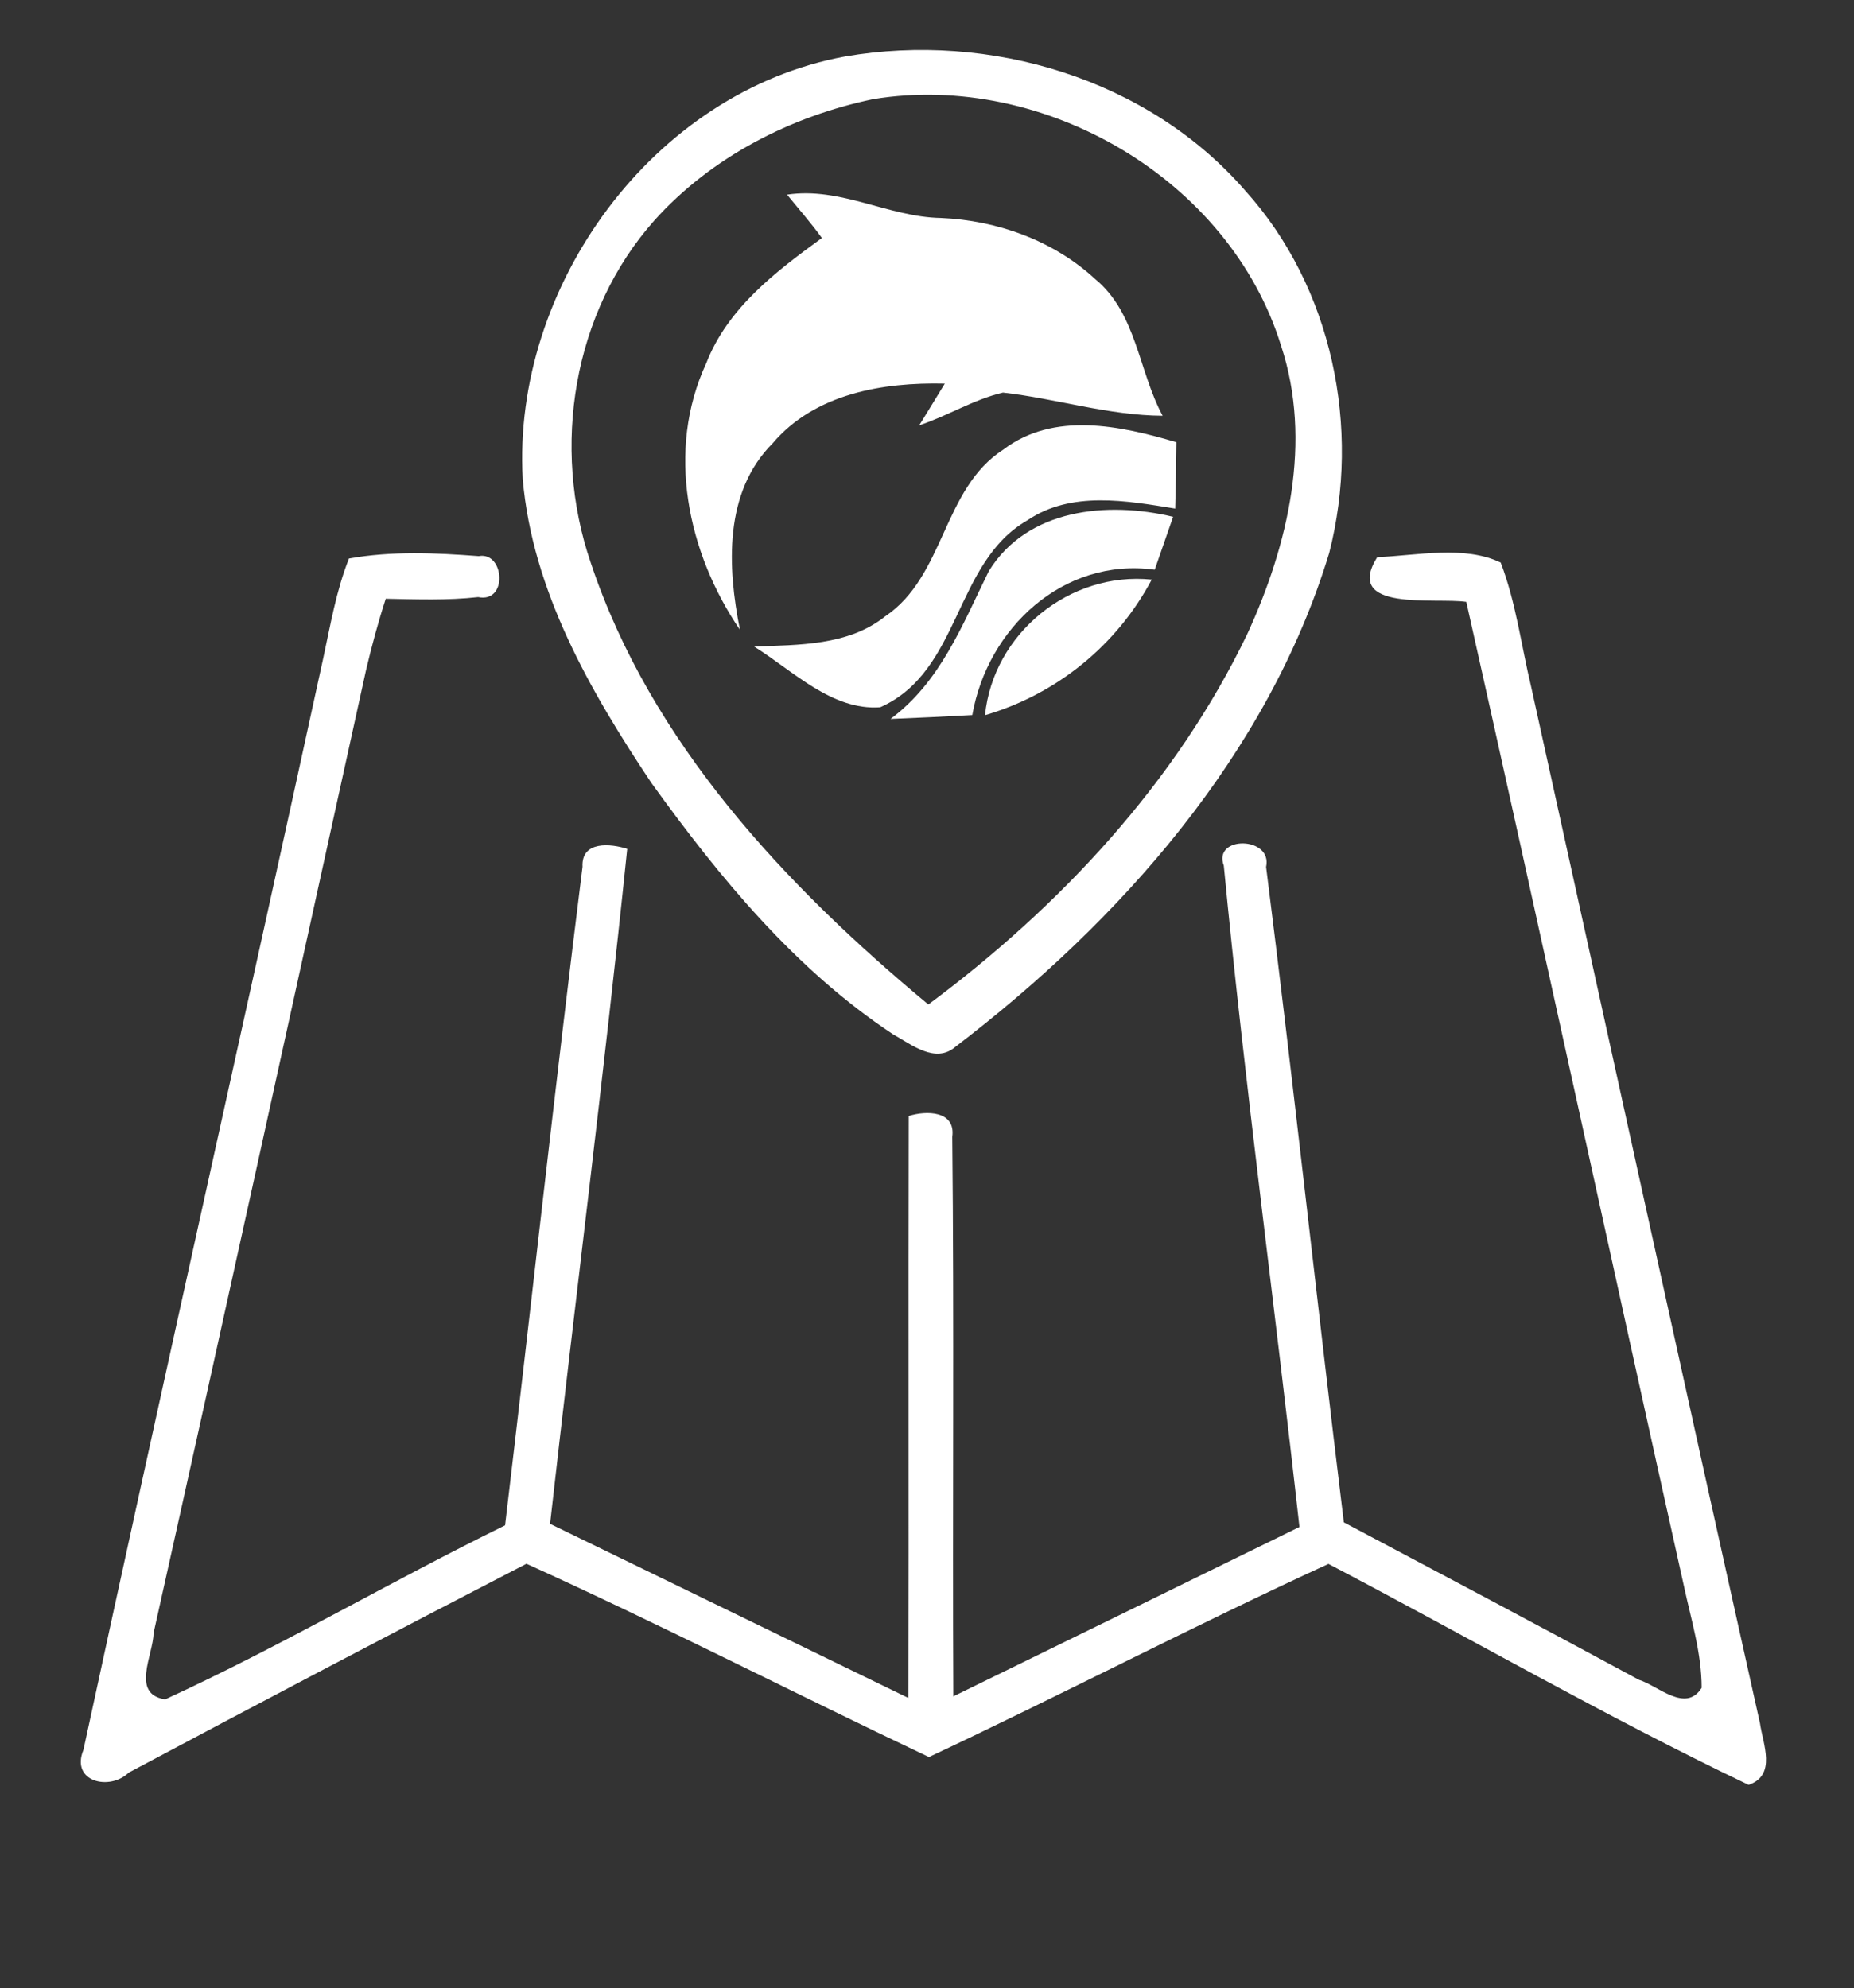 <svg xmlns="http://www.w3.org/2000/svg" width="124pt" height="133pt" viewBox="0 0 124 133"><rect x="0" y="0" width="124" height="133" fill="#333333" stroke="none"/><g id="#1e5180ff"></g><g id="#ffffffff"><path fill="#ffffff" opacity="1.00" d=" M 56.52 3.78 C 66.18 2.11 76.79 5.26 83.29 12.76 C 89.12 19.22 91.04 28.63 88.90 36.99 C 84.80 50.48 74.92 61.61 63.90 70.02 C 62.55 71.19 60.93 69.84 59.72 69.18 C 53.17 64.84 48.11 58.68 43.56 52.36 C 39.47 46.23 35.61 39.53 34.96 32.04 C 34.24 19.17 43.66 6.14 56.52 3.78 M 58.41 6.63 C 52.88 7.78 47.57 10.51 43.77 14.74 C 38.30 20.89 36.87 29.92 39.51 37.64 C 43.52 49.67 52.52 59.24 62.09 67.19 C 70.90 60.64 78.65 52.35 83.43 42.39 C 86.16 36.45 87.79 29.51 85.68 23.12 C 82.23 11.97 69.81 4.77 58.41 6.63 Z"></path><path fill="#ffffff" opacity="1.00" d=" M 52.64 13.02 C 56.22 12.48 59.42 14.52 62.93 14.58 C 66.69 14.74 70.46 16.09 73.24 18.66 C 76.02 20.94 76.14 24.81 77.76 27.81 C 74.13 27.79 70.65 26.66 67.08 26.26 C 65.12 26.72 63.38 27.82 61.48 28.45 C 61.91 27.76 62.76 26.36 63.19 25.66 C 59.04 25.56 54.49 26.33 51.67 29.66 C 48.40 32.94 48.65 37.93 49.49 42.13 C 45.98 36.98 44.53 30.14 47.23 24.31 C 48.66 20.61 51.88 18.17 54.97 15.92 C 54.24 14.91 53.42 13.98 52.64 13.02 Z"></path><path fill="#ffffff" opacity="1.00" d=" M 67.11 30.07 C 70.49 27.50 74.95 28.48 78.68 29.58 C 78.67 31.06 78.64 32.54 78.60 34.02 C 75.33 33.49 71.65 32.82 68.72 34.80 C 63.79 37.63 64.28 44.91 58.87 47.31 C 55.63 47.54 53.04 44.87 50.44 43.25 C 53.42 43.13 56.73 43.20 59.20 41.23 C 63.21 38.53 63.03 32.69 67.11 30.07 Z"></path><path fill="#ffffff" opacity="1.00" d=" M 66.13 38.21 C 68.71 34.01 74.08 33.52 78.46 34.57 C 78.05 35.75 77.64 36.93 77.23 38.11 C 71.11 37.27 66.04 42.03 65.03 47.83 C 63.20 47.93 61.38 48.02 59.56 48.09 C 62.89 45.63 64.37 41.78 66.13 38.21 Z"></path><path fill="#ffffff" opacity="1.00" d=" M 23.34 37.36 C 26.20 36.85 29.14 36.98 32.02 37.20 C 33.74 36.88 33.99 40.35 31.98 39.94 C 29.93 40.17 27.86 40.09 25.80 40.05 C 25.29 41.62 24.86 43.22 24.48 44.83 C 19.76 66.30 15.06 87.78 10.27 109.24 C 10.26 110.67 8.72 113.33 11.05 113.67 C 18.78 110.12 26.14 105.78 33.78 102.03 C 35.53 87.35 37.12 72.65 38.96 57.98 C 38.87 56.22 40.86 56.43 41.95 56.78 C 40.40 71.85 38.48 86.88 36.79 101.93 C 44.78 105.82 52.77 109.69 60.76 113.58 C 60.79 100.60 60.75 87.62 60.78 74.65 C 61.93 74.28 63.93 74.28 63.69 76.04 C 63.82 88.52 63.70 101.00 63.76 113.47 C 71.48 109.70 79.19 105.92 86.91 102.14 C 85.27 87.39 83.27 72.67 81.85 57.90 C 81.10 55.88 85.13 55.93 84.68 57.99 C 86.53 72.59 88.09 87.23 89.88 101.83 C 96.46 105.32 103.05 108.81 109.61 112.36 C 110.89 112.75 112.74 114.61 113.81 112.90 C 113.81 110.57 113.10 108.32 112.62 106.07 C 107.73 84.14 102.99 62.18 98.07 40.26 C 96.01 39.95 89.82 40.96 92.11 37.27 C 94.79 37.16 97.92 36.46 100.37 37.63 C 101.39 40.29 101.74 43.15 102.40 45.91 C 107.51 69.02 112.55 92.15 117.71 115.26 C 117.90 116.63 118.85 118.75 116.95 119.39 C 107.41 114.83 98.22 109.52 88.85 104.61 C 79.86 108.74 71.09 113.32 62.13 117.53 C 53.14 113.27 44.28 108.71 35.21 104.60 C 26.31 109.20 17.45 113.86 8.61 118.57 C 7.34 119.81 4.70 119.19 5.58 117.05 C 10.84 92.71 16.31 68.41 21.61 44.07 C 22.10 41.82 22.48 39.52 23.34 37.36 Z"></path><path fill="#ffffff" opacity="1.00" d=" M 65.88 47.84 C 66.43 42.37 71.54 38.21 77.03 38.77 C 74.70 43.17 70.66 46.44 65.88 47.84 Z"></path></g></svg>